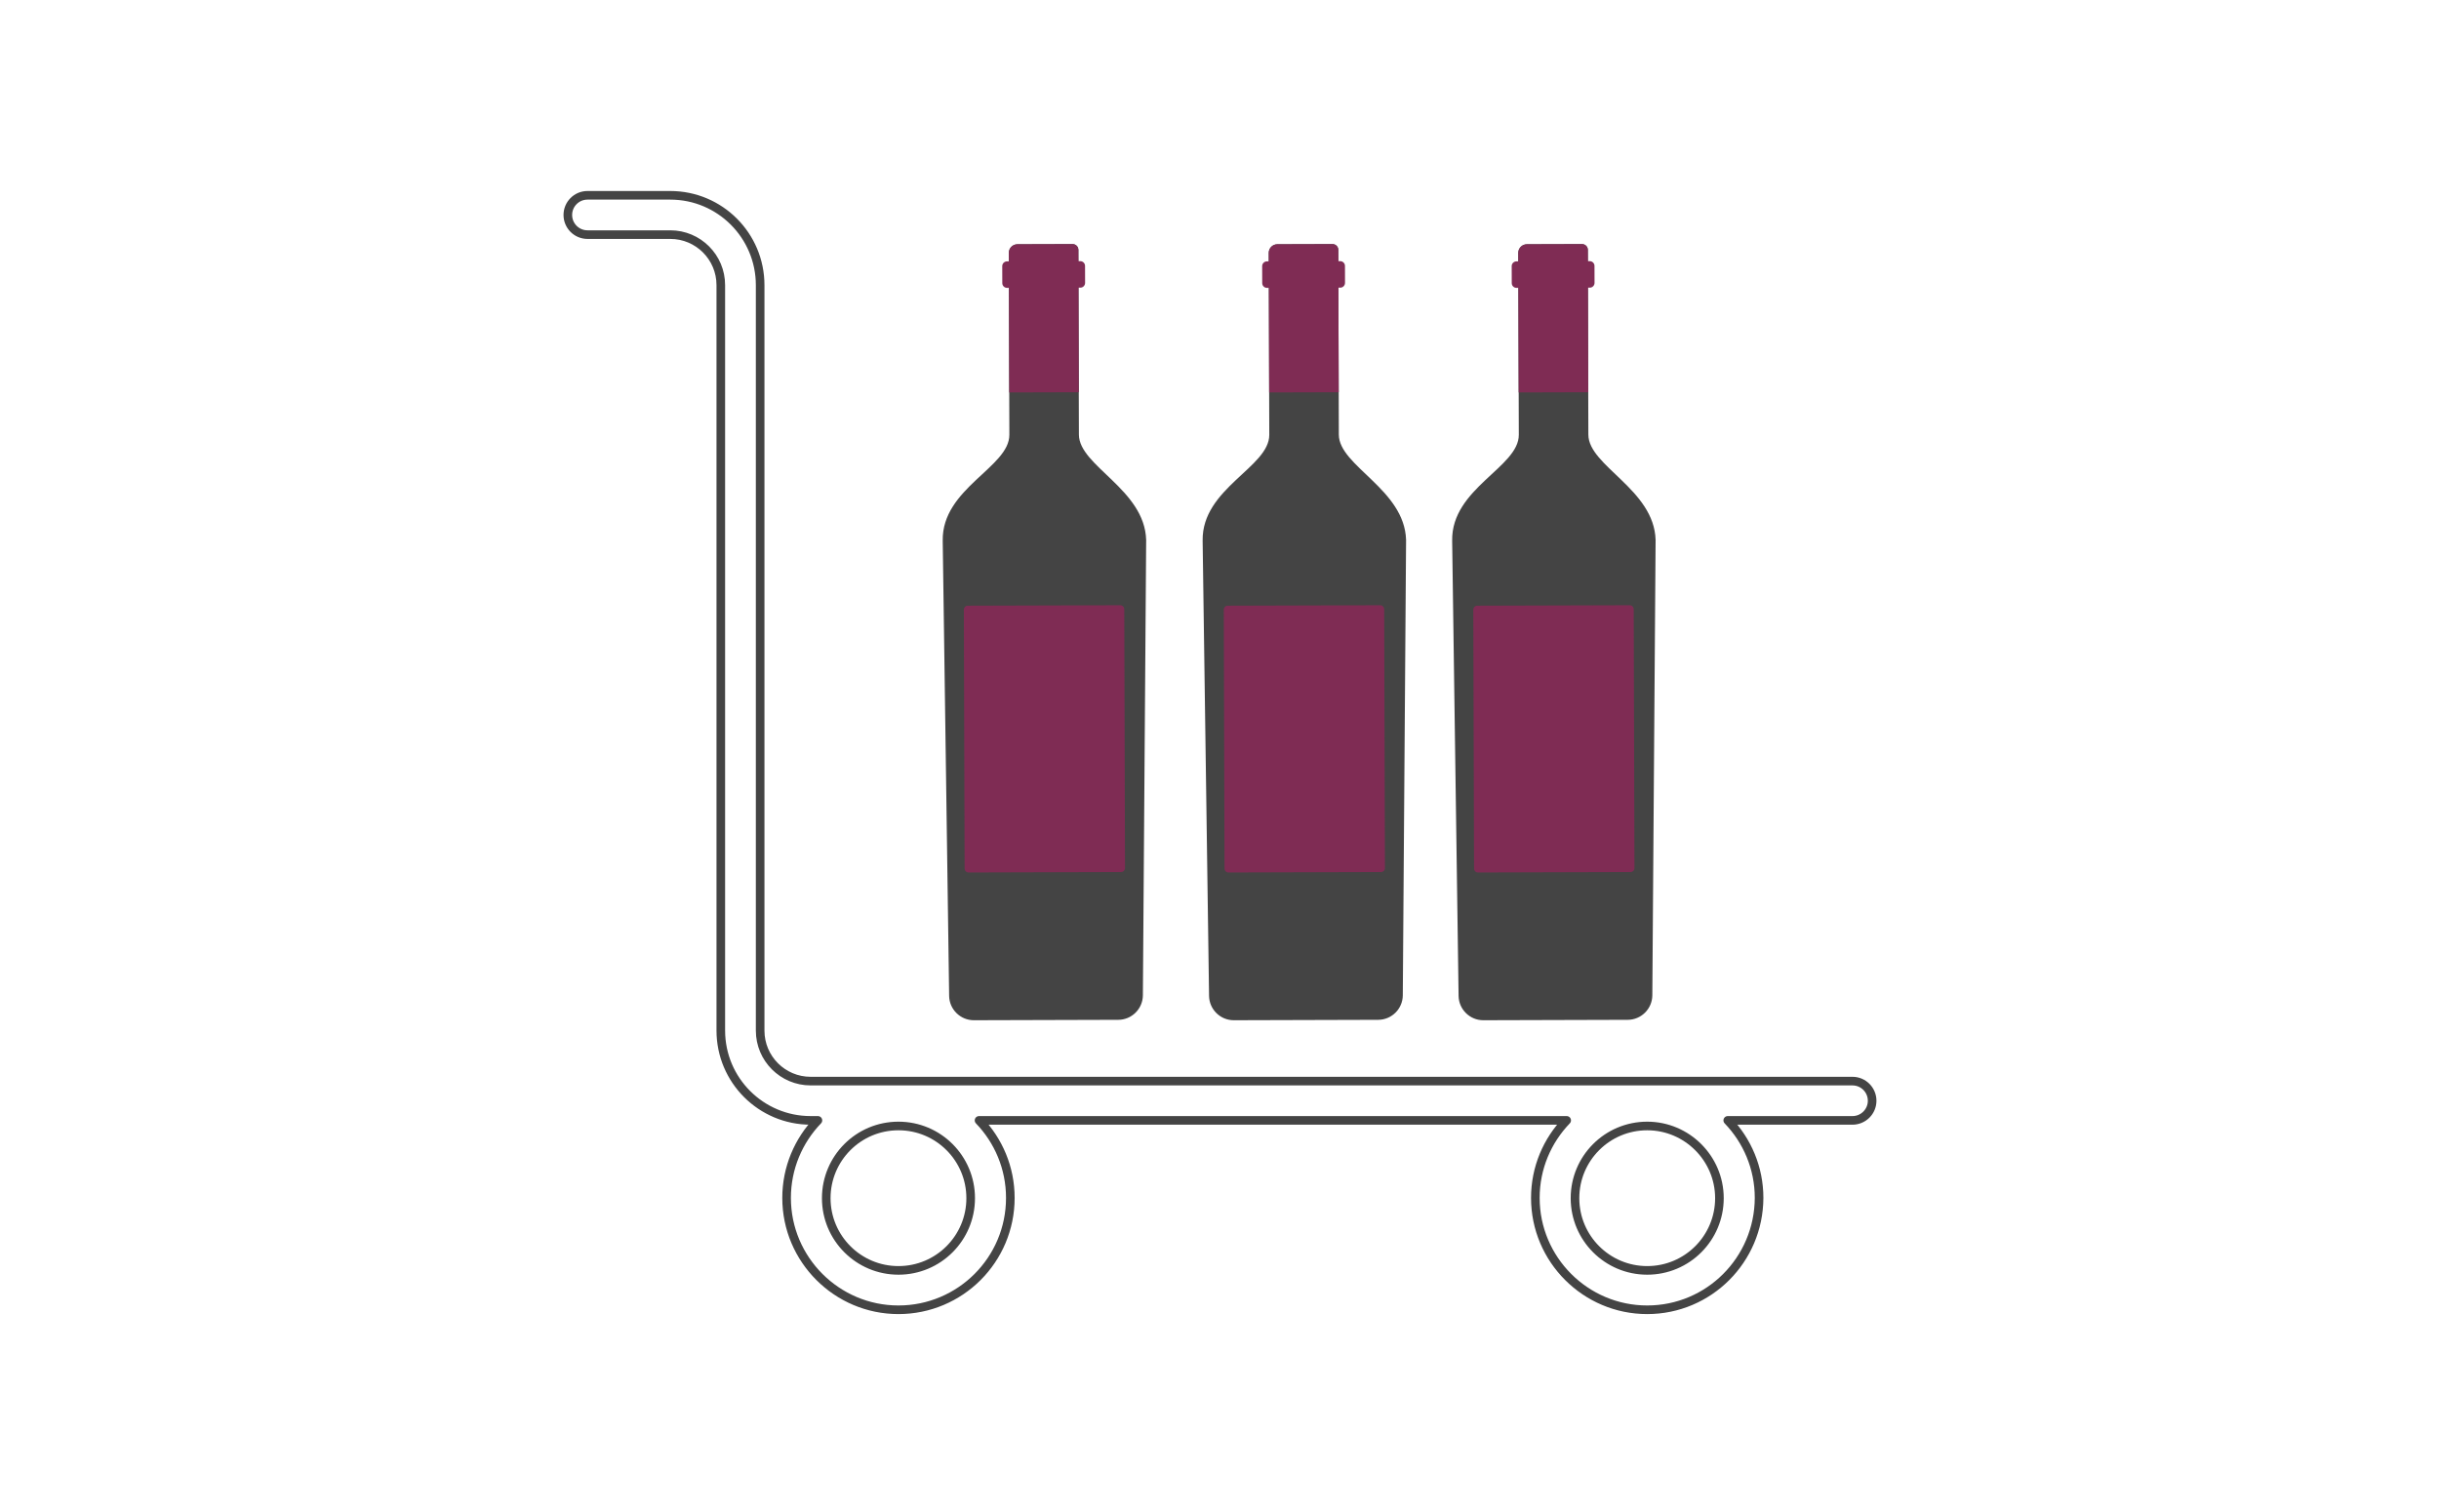 <?xml version="1.0" encoding="UTF-8" standalone="no"?>
<svg xmlns="http://www.w3.org/2000/svg" xmlns:xlink="http://www.w3.org/1999/xlink" xmlns:serif="http://www.serif.com/" width="100%" height="100%" viewBox="0 0 1418 879" version="1.1" xml:space="preserve" style="fill-rule:evenodd;clip-rule:evenodd;stroke-linejoin:round;stroke-miterlimit:2;">
    <g id="Artboard1" transform="matrix(1,0,0,1,0,-2e-05)">
        <rect x="0" y="0" width="1417.5" height="879" style="fill:none;"></rect>
        <g transform="matrix(2.008,0,0,2.008,-714.612,-825.826)">
            <g transform="matrix(1,0,0,1,502.311,-1.204)">
                <g transform="matrix(1,0,0,1,-92.93,350.888)">
                    <g transform="matrix(1,0,0,1,48.153,27.856)">
                        <path d="M229.253,321.937L230.202,190.091C229.774,175.381 210.757,168.692 210.73,159.58L210.575,106.068C210.573,105.155 209.824,104.412 208.913,104.415L192.914,104.461C191.55,104.465 190.437,105.586 190.44,106.947L190.593,159.638C190.62,169.045 171.072,175.086 171.297,190.261L173.157,322.107C173.211,326.008 176.413,329.167 180.323,329.156L222.127,329.035C226.038,329.024 229.224,325.848 229.253,321.937Z" style="fill:rgb(68,68,68);"></path>
                    </g>
                    <g transform="matrix(1,0,0,1,48.153,27.856)">
                        <path d="M190.47,117.084L190.557,147.367L210.695,147.308L210.607,117.026L211.155,117.024C211.909,117.021 212.523,116.404 212.521,115.651L212.507,110.719C212.505,109.966 211.886,109.351 211.133,109.353L210.585,109.355L210.575,106.068C210.573,105.156 209.825,104.412 208.913,104.415L192.914,104.461C191.548,104.465 190.437,105.584 190.44,106.947L190.447,109.413L189.899,109.414C189.146,109.417 188.532,110.034 188.534,110.788L188.548,115.72C188.551,116.473 189.168,117.088 189.922,117.085L190.47,117.084Z" style="fill:rgb(127,44,84);"></path>
                    </g>
                    <g transform="matrix(1,0,0,1,48.153,27.856)">
                        <path d="M178.548,209.117L222.728,208.989C223.35,208.987 223.861,209.495 223.862,210.118L224.079,285.114C224.081,285.737 223.573,286.248 222.95,286.249L178.771,286.377C178.148,286.379 177.638,285.87 177.636,285.248L177.419,210.252C177.417,209.629 177.925,209.118 178.548,209.117Z" style="fill:rgb(127,44,84);"></path>
                    </g>
                </g>
                <g transform="matrix(1,0,0,1,-17.674,350.888)">
                    <g transform="matrix(1,0,0,1,48.153,27.856)">
                        <path d="M229.253,321.937L230.202,190.091C229.774,175.381 210.757,168.692 210.73,159.58L210.575,106.068C210.573,105.155 209.824,104.412 208.913,104.415L192.914,104.461C191.55,104.465 190.437,105.586 190.44,106.947L190.593,159.638C190.62,169.045 171.072,175.086 171.297,190.261L173.157,322.107C173.211,326.008 176.413,329.167 180.323,329.156L222.127,329.035C226.038,329.024 229.224,325.848 229.253,321.937Z" style="fill:rgb(68,68,68);"></path>
                    </g>
                    <g transform="matrix(1,0,0,1,48.153,27.856)">
                        <path d="M190.47,117.084L190.557,147.367L210.695,147.308L210.607,117.026L211.155,117.024C211.909,117.021 212.523,116.404 212.521,115.651L212.507,110.719C212.505,109.966 211.886,109.351 211.133,109.353L210.585,109.355L210.575,106.068C210.573,105.156 209.825,104.412 208.913,104.415L192.914,104.461C191.548,104.465 190.437,105.584 190.44,106.947L190.447,109.413L189.899,109.414C189.146,109.417 188.532,110.034 188.534,110.788L188.548,115.72C188.551,116.473 189.168,117.088 189.922,117.085L190.47,117.084Z" style="fill:rgb(127,44,84);"></path>
                    </g>
                    <g transform="matrix(1,0,0,1,48.153,27.856)">
                        <path d="M178.548,209.117L222.728,208.989C223.35,208.987 223.861,209.495 223.862,210.118L224.079,285.114C224.081,285.737 223.573,286.248 222.95,286.249L178.771,286.377C178.148,286.379 177.638,285.87 177.636,285.248L177.419,210.252C177.417,209.629 177.925,209.118 178.548,209.117Z" style="fill:rgb(127,44,84);"></path>
                    </g>
                </g>
                <g transform="matrix(1,0,0,1,54.573,350.888)">
                    <g transform="matrix(1,0,0,1,48.153,27.856)">
                        <path d="M229.253,321.937L230.202,190.091C229.774,175.381 210.757,168.692 210.73,159.58L210.575,106.068C210.573,105.155 209.824,104.412 208.913,104.415L192.914,104.461C191.55,104.465 190.437,105.586 190.44,106.947L190.593,159.638C190.62,169.045 171.072,175.086 171.297,190.261L173.157,322.107C173.211,326.008 176.413,329.167 180.323,329.156L222.127,329.035C226.038,329.024 229.224,325.848 229.253,321.937Z" style="fill:rgb(68,68,68);"></path>
                    </g>
                    <g transform="matrix(1,0,0,1,48.153,27.856)">
                        <path d="M190.47,117.084L190.557,147.367L210.695,147.308L210.607,117.026L211.155,117.024C211.909,117.021 212.523,116.404 212.521,115.651L212.507,110.719C212.505,109.966 211.886,109.351 211.133,109.353L210.585,109.355L210.575,106.068C210.573,105.156 209.825,104.412 208.913,104.415L192.914,104.461C191.548,104.465 190.437,105.584 190.44,106.947L190.447,109.413L189.899,109.414C189.146,109.417 188.532,110.034 188.534,110.788L188.548,115.72C188.551,116.473 189.168,117.088 189.922,117.085L190.47,117.084Z" style="fill:rgb(127,44,84);"></path>
                    </g>
                    <g transform="matrix(1,0,0,1,48.153,27.856)">
                        <path d="M178.548,209.117L222.728,208.989C223.35,208.987 223.861,209.495 223.862,210.118L224.079,285.114C224.081,285.737 223.573,286.248 222.95,286.249L178.771,286.377C178.148,286.379 177.638,285.87 177.636,285.248L177.419,210.252C177.417,209.629 177.925,209.118 178.548,209.117Z" style="fill:rgb(127,44,84);"></path>
                    </g>
                </g>
            </g>
            <g transform="matrix(0.108,0,0,-0.108,499.714,1111.73)">
                <path d="M860.953,3481.8L841.5,3481.8C708.5,3481.8 600.6,3589.6 600.6,3722.7L600.6,5721.3C600.6,5796.1 540,5856.7 465.2,5856.7L243.2,5856.7C214.1,5856.7 190.5,5880.3 190.5,5909.4C190.5,5938.5 214.1,5962.1 243.2,5962.1L465.2,5962.1C598.2,5962.1 706.1,5854.3 706.1,5721.2L706.1,3722.5C706.1,3647.7 766.7,3587.1 841.5,3587.1L3634.5,3587.1C3663.6,3587.1 3687.2,3563.5 3687.2,3534.4C3687.2,3505.4 3663.6,3481.8 3634.5,3481.8L3300.1,3481.8C3352.08,3427.84 3384.1,3354.52 3384.1,3273.9C3383.4,3107.9 3249.5,2974 3084.2,2974C2918.9,2974 2784.3,3108.6 2784.3,3273.9C2784.3,3354.52 2816.32,3427.84 2868.3,3481.8L1292.9,3481.8C1344.82,3427.85 1376.8,3354.57 1376.8,3274C1376.8,3107.9 1242.2,2974 1076.9,2974C911.6,2974 777,3108.6 777,3273.9C777,3354.5 808.999,3427.82 860.953,3481.8ZM3084.2,3466.8C2977.1,3466.8 2890.6,3380.2 2890.6,3273.2C2890.6,3166.2 2977.2,3079.6 3084.2,3079.6C3191.2,3079.6 3277.8,3166.2 3277.8,3273.2C3277.8,3380.2 3190.5,3466.8 3084.2,3466.8ZM1076.9,3466.8C969.8,3466.8 883.3,3380.2 883.3,3273.2C883.3,3166.2 969.9,3079.6 1076.9,3079.6C1183.9,3079.6 1270.5,3166.2 1270.5,3273.2C1270.5,3380.2 1183.9,3466.8 1076.9,3466.8Z" style="fill:none;stroke:rgb(68,68,68);stroke-width:23.09px;"></path>
            </g>
        </g>
    </g>
</svg>
